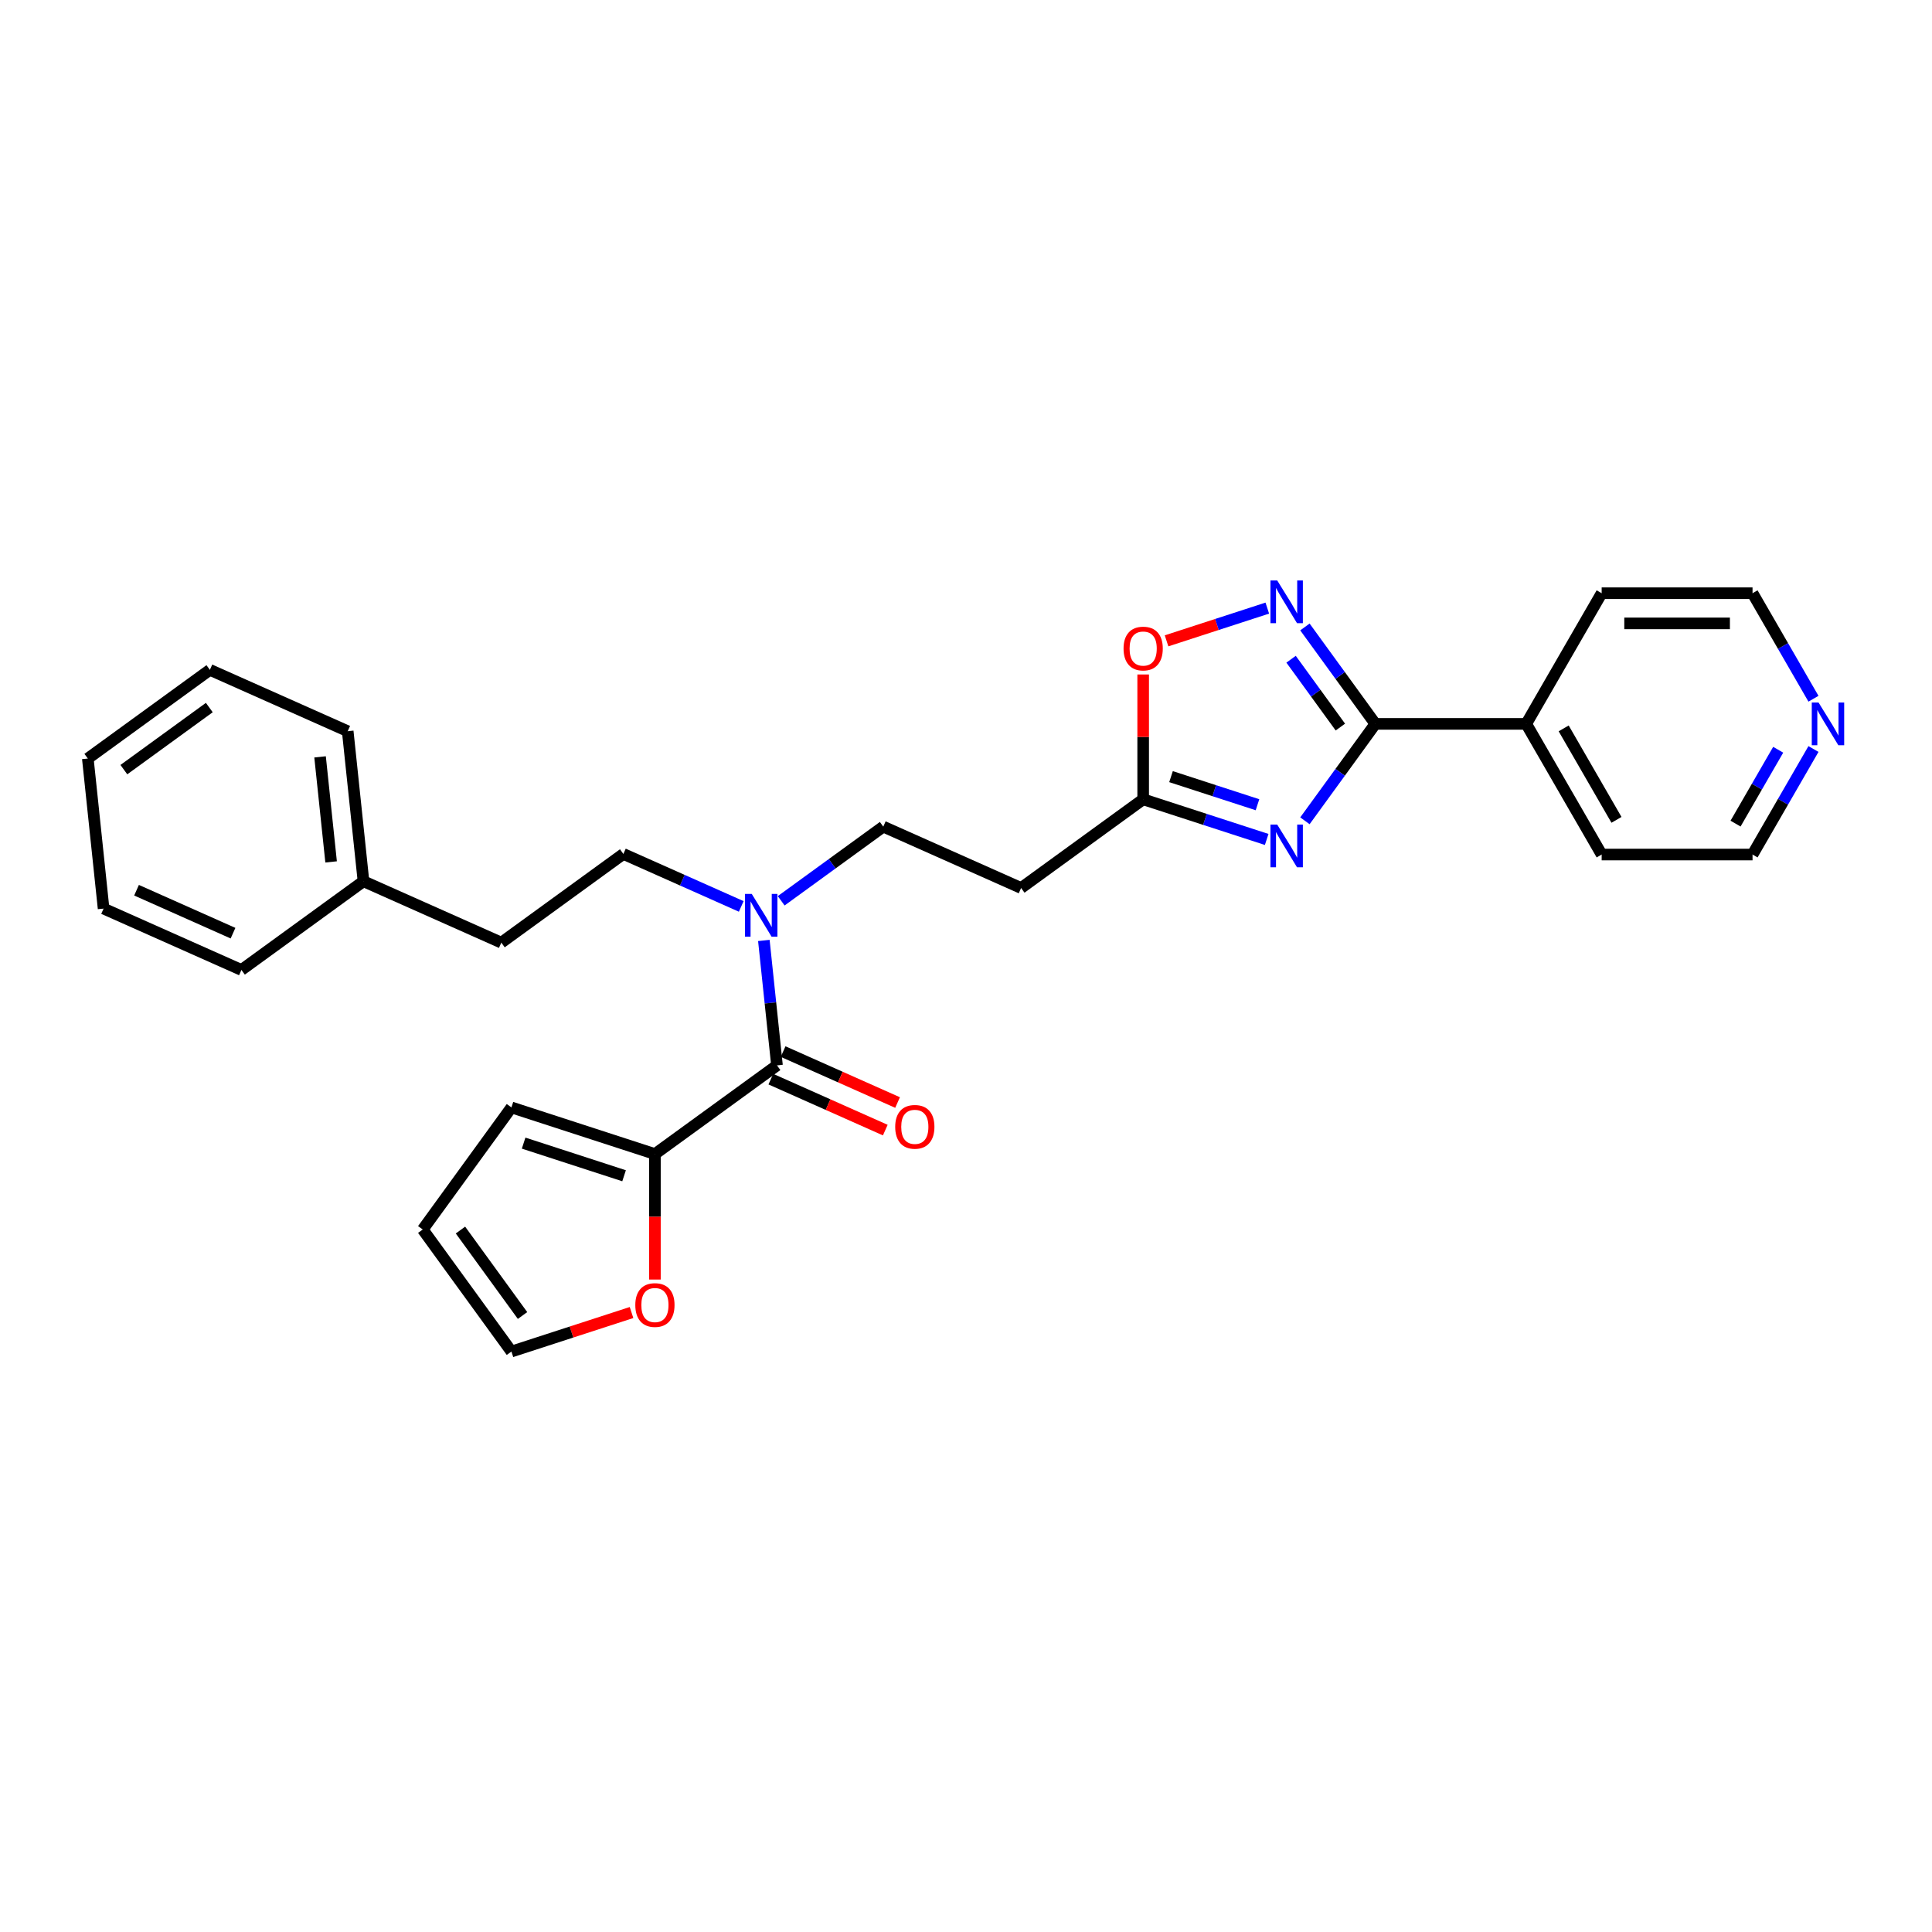 <?xml version='1.0' encoding='iso-8859-1'?>
<svg version='1.1' baseProfile='full'
              xmlns='http://www.w3.org/2000/svg'
                      xmlns:rdkit='http://www.rdkit.org/xml'
                      xmlns:xlink='http://www.w3.org/1999/xlink'
                  xml:space='preserve'
width='1000px' height='1000px' viewBox='0 0 1000 1000'>
<!-- END OF HEADER -->
<rect style='opacity:1.0;fill:#FFFFFF;stroke:none' width='1000' height='1000' x='0' y='0'> </rect>
<path class='bond-0' d='M 404.342,466.253 L 430.762,447.058' style='fill:none;fill-rule:evenodd;stroke:#0000FF;stroke-width:6px;stroke-linecap:butt;stroke-linejoin:miter;stroke-opacity:1' />
<path class='bond-0' d='M 430.762,447.058 L 457.182,427.863' style='fill:none;fill-rule:evenodd;stroke:#000000;stroke-width:6px;stroke-linecap:butt;stroke-linejoin:miter;stroke-opacity:1' />
<path class='bond-1' d='M 383.663,469.162 L 353.162,455.582' style='fill:none;fill-rule:evenodd;stroke:#0000FF;stroke-width:6px;stroke-linecap:butt;stroke-linejoin:miter;stroke-opacity:1' />
<path class='bond-1' d='M 353.162,455.582 L 322.66,442.002' style='fill:none;fill-rule:evenodd;stroke:#000000;stroke-width:6px;stroke-linecap:butt;stroke-linejoin:miter;stroke-opacity:1' />
<path class='bond-2' d='M 395.37,486.776 L 398.768,519.104' style='fill:none;fill-rule:evenodd;stroke:#0000FF;stroke-width:6px;stroke-linecap:butt;stroke-linejoin:miter;stroke-opacity:1' />
<path class='bond-2' d='M 398.768,519.104 L 402.165,551.431' style='fill:none;fill-rule:evenodd;stroke:#000000;stroke-width:6px;stroke-linecap:butt;stroke-linejoin:miter;stroke-opacity:1' />
<path class='bond-3' d='M 711.877,374.677 L 693.652,399.762' style='fill:none;fill-rule:evenodd;stroke:#000000;stroke-width:6px;stroke-linecap:butt;stroke-linejoin:miter;stroke-opacity:1' />
<path class='bond-3' d='M 693.652,399.762 L 675.427,424.846' style='fill:none;fill-rule:evenodd;stroke:#0000FF;stroke-width:6px;stroke-linecap:butt;stroke-linejoin:miter;stroke-opacity:1' />
<path class='bond-4' d='M 711.877,374.677 L 693.652,349.593' style='fill:none;fill-rule:evenodd;stroke:#000000;stroke-width:6px;stroke-linecap:butt;stroke-linejoin:miter;stroke-opacity:1' />
<path class='bond-4' d='M 693.652,349.593 L 675.427,324.509' style='fill:none;fill-rule:evenodd;stroke:#0000FF;stroke-width:6px;stroke-linecap:butt;stroke-linejoin:miter;stroke-opacity:1' />
<path class='bond-4' d='M 693.774,376.333 L 681.016,358.774' style='fill:none;fill-rule:evenodd;stroke:#000000;stroke-width:6px;stroke-linecap:butt;stroke-linejoin:miter;stroke-opacity:1' />
<path class='bond-4' d='M 681.016,358.774 L 668.259,341.214' style='fill:none;fill-rule:evenodd;stroke:#0000FF;stroke-width:6px;stroke-linecap:butt;stroke-linejoin:miter;stroke-opacity:1' />
<path class='bond-5' d='M 711.877,374.677 L 789.971,374.677' style='fill:none;fill-rule:evenodd;stroke:#000000;stroke-width:6px;stroke-linecap:butt;stroke-linejoin:miter;stroke-opacity:1' />
<path class='bond-6' d='M 655.635,434.497 L 623.669,424.111' style='fill:none;fill-rule:evenodd;stroke:#0000FF;stroke-width:6px;stroke-linecap:butt;stroke-linejoin:miter;stroke-opacity:1' />
<path class='bond-6' d='M 623.669,424.111 L 591.703,413.724' style='fill:none;fill-rule:evenodd;stroke:#000000;stroke-width:6px;stroke-linecap:butt;stroke-linejoin:miter;stroke-opacity:1' />
<path class='bond-6' d='M 650.872,416.527 L 628.495,409.256' style='fill:none;fill-rule:evenodd;stroke:#0000FF;stroke-width:6px;stroke-linecap:butt;stroke-linejoin:miter;stroke-opacity:1' />
<path class='bond-6' d='M 628.495,409.256 L 606.119,401.986' style='fill:none;fill-rule:evenodd;stroke:#000000;stroke-width:6px;stroke-linecap:butt;stroke-linejoin:miter;stroke-opacity:1' />
<path class='bond-7' d='M 591.703,413.724 L 591.703,381.417' style='fill:none;fill-rule:evenodd;stroke:#000000;stroke-width:6px;stroke-linecap:butt;stroke-linejoin:miter;stroke-opacity:1' />
<path class='bond-7' d='M 591.703,381.417 L 591.703,349.11' style='fill:none;fill-rule:evenodd;stroke:#FF0000;stroke-width:6px;stroke-linecap:butt;stroke-linejoin:miter;stroke-opacity:1' />
<path class='bond-8' d='M 591.703,413.724 L 528.524,459.627' style='fill:none;fill-rule:evenodd;stroke:#000000;stroke-width:6px;stroke-linecap:butt;stroke-linejoin:miter;stroke-opacity:1' />
<path class='bond-9' d='M 603.808,331.698 L 629.88,323.226' style='fill:none;fill-rule:evenodd;stroke:#FF0000;stroke-width:6px;stroke-linecap:butt;stroke-linejoin:miter;stroke-opacity:1' />
<path class='bond-9' d='M 629.88,323.226 L 655.953,314.754' style='fill:none;fill-rule:evenodd;stroke:#0000FF;stroke-width:6px;stroke-linecap:butt;stroke-linejoin:miter;stroke-opacity:1' />
<path class='bond-10' d='M 938.647,387.688 L 922.879,414.998' style='fill:none;fill-rule:evenodd;stroke:#0000FF;stroke-width:6px;stroke-linecap:butt;stroke-linejoin:miter;stroke-opacity:1' />
<path class='bond-10' d='M 922.879,414.998 L 907.111,442.309' style='fill:none;fill-rule:evenodd;stroke:#000000;stroke-width:6px;stroke-linecap:butt;stroke-linejoin:miter;stroke-opacity:1' />
<path class='bond-10' d='M 920.39,388.072 L 909.353,407.189' style='fill:none;fill-rule:evenodd;stroke:#0000FF;stroke-width:6px;stroke-linecap:butt;stroke-linejoin:miter;stroke-opacity:1' />
<path class='bond-10' d='M 909.353,407.189 L 898.315,426.306' style='fill:none;fill-rule:evenodd;stroke:#000000;stroke-width:6px;stroke-linecap:butt;stroke-linejoin:miter;stroke-opacity:1' />
<path class='bond-11' d='M 938.647,361.667 L 922.879,334.357' style='fill:none;fill-rule:evenodd;stroke:#0000FF;stroke-width:6px;stroke-linecap:butt;stroke-linejoin:miter;stroke-opacity:1' />
<path class='bond-11' d='M 922.879,334.357 L 907.111,307.046' style='fill:none;fill-rule:evenodd;stroke:#000000;stroke-width:6px;stroke-linecap:butt;stroke-linejoin:miter;stroke-opacity:1' />
<path class='bond-12' d='M 789.971,374.677 L 829.018,307.046' style='fill:none;fill-rule:evenodd;stroke:#000000;stroke-width:6px;stroke-linecap:butt;stroke-linejoin:miter;stroke-opacity:1' />
<path class='bond-13' d='M 789.971,374.677 L 829.018,442.309' style='fill:none;fill-rule:evenodd;stroke:#000000;stroke-width:6px;stroke-linecap:butt;stroke-linejoin:miter;stroke-opacity:1' />
<path class='bond-13' d='M 809.354,377.013 L 836.687,424.355' style='fill:none;fill-rule:evenodd;stroke:#000000;stroke-width:6px;stroke-linecap:butt;stroke-linejoin:miter;stroke-opacity:1' />
<path class='bond-14' d='M 907.111,307.046 L 829.018,307.046' style='fill:none;fill-rule:evenodd;stroke:#000000;stroke-width:6px;stroke-linecap:butt;stroke-linejoin:miter;stroke-opacity:1' />
<path class='bond-14' d='M 895.397,322.665 L 840.732,322.665' style='fill:none;fill-rule:evenodd;stroke:#000000;stroke-width:6px;stroke-linecap:butt;stroke-linejoin:miter;stroke-opacity:1' />
<path class='bond-15' d='M 907.111,442.309 L 829.018,442.309' style='fill:none;fill-rule:evenodd;stroke:#000000;stroke-width:6px;stroke-linecap:butt;stroke-linejoin:miter;stroke-opacity:1' />
<path class='bond-16' d='M 528.524,459.627 L 457.182,427.863' style='fill:none;fill-rule:evenodd;stroke:#000000;stroke-width:6px;stroke-linecap:butt;stroke-linejoin:miter;stroke-opacity:1' />
<path class='bond-17' d='M 322.66,442.002 L 259.481,487.904' style='fill:none;fill-rule:evenodd;stroke:#000000;stroke-width:6px;stroke-linecap:butt;stroke-linejoin:miter;stroke-opacity:1' />
<path class='bond-18' d='M 259.481,487.904 L 188.139,456.141' style='fill:none;fill-rule:evenodd;stroke:#000000;stroke-width:6px;stroke-linecap:butt;stroke-linejoin:miter;stroke-opacity:1' />
<path class='bond-19' d='M 188.139,456.141 L 179.976,378.475' style='fill:none;fill-rule:evenodd;stroke:#000000;stroke-width:6px;stroke-linecap:butt;stroke-linejoin:miter;stroke-opacity:1' />
<path class='bond-19' d='M 171.381,446.123 L 165.667,391.757' style='fill:none;fill-rule:evenodd;stroke:#000000;stroke-width:6px;stroke-linecap:butt;stroke-linejoin:miter;stroke-opacity:1' />
<path class='bond-20' d='M 188.139,456.141 L 124.96,502.043' style='fill:none;fill-rule:evenodd;stroke:#000000;stroke-width:6px;stroke-linecap:butt;stroke-linejoin:miter;stroke-opacity:1' />
<path class='bond-21' d='M 179.976,378.475 L 108.634,346.711' style='fill:none;fill-rule:evenodd;stroke:#000000;stroke-width:6px;stroke-linecap:butt;stroke-linejoin:miter;stroke-opacity:1' />
<path class='bond-22' d='M 124.96,502.043 L 53.618,470.279' style='fill:none;fill-rule:evenodd;stroke:#000000;stroke-width:6px;stroke-linecap:butt;stroke-linejoin:miter;stroke-opacity:1' />
<path class='bond-22' d='M 120.611,483.01 L 70.672,460.775' style='fill:none;fill-rule:evenodd;stroke:#000000;stroke-width:6px;stroke-linecap:butt;stroke-linejoin:miter;stroke-opacity:1' />
<path class='bond-23' d='M 108.634,346.711 L 45.455,392.613' style='fill:none;fill-rule:evenodd;stroke:#000000;stroke-width:6px;stroke-linecap:butt;stroke-linejoin:miter;stroke-opacity:1' />
<path class='bond-23' d='M 108.337,366.232 L 64.112,398.364' style='fill:none;fill-rule:evenodd;stroke:#000000;stroke-width:6px;stroke-linecap:butt;stroke-linejoin:miter;stroke-opacity:1' />
<path class='bond-24' d='M 53.618,470.279 L 45.455,392.613' style='fill:none;fill-rule:evenodd;stroke:#000000;stroke-width:6px;stroke-linecap:butt;stroke-linejoin:miter;stroke-opacity:1' />
<path class='bond-25' d='M 338.986,597.334 L 402.165,551.431' style='fill:none;fill-rule:evenodd;stroke:#000000;stroke-width:6px;stroke-linecap:butt;stroke-linejoin:miter;stroke-opacity:1' />
<path class='bond-26' d='M 338.986,597.334 L 338.986,629.813' style='fill:none;fill-rule:evenodd;stroke:#000000;stroke-width:6px;stroke-linecap:butt;stroke-linejoin:miter;stroke-opacity:1' />
<path class='bond-26' d='M 338.986,629.813 L 338.986,662.292' style='fill:none;fill-rule:evenodd;stroke:#FF0000;stroke-width:6px;stroke-linecap:butt;stroke-linejoin:miter;stroke-opacity:1' />
<path class='bond-27' d='M 338.986,597.334 L 264.715,573.201' style='fill:none;fill-rule:evenodd;stroke:#000000;stroke-width:6px;stroke-linecap:butt;stroke-linejoin:miter;stroke-opacity:1' />
<path class='bond-27' d='M 323.019,608.568 L 271.029,591.676' style='fill:none;fill-rule:evenodd;stroke:#000000;stroke-width:6px;stroke-linecap:butt;stroke-linejoin:miter;stroke-opacity:1' />
<path class='bond-28' d='M 398.989,558.566 L 428.608,571.753' style='fill:none;fill-rule:evenodd;stroke:#000000;stroke-width:6px;stroke-linecap:butt;stroke-linejoin:miter;stroke-opacity:1' />
<path class='bond-28' d='M 428.608,571.753 L 458.227,584.94' style='fill:none;fill-rule:evenodd;stroke:#FF0000;stroke-width:6px;stroke-linecap:butt;stroke-linejoin:miter;stroke-opacity:1' />
<path class='bond-28' d='M 405.342,544.297 L 434.961,557.484' style='fill:none;fill-rule:evenodd;stroke:#000000;stroke-width:6px;stroke-linecap:butt;stroke-linejoin:miter;stroke-opacity:1' />
<path class='bond-28' d='M 434.961,557.484 L 464.58,570.671' style='fill:none;fill-rule:evenodd;stroke:#FF0000;stroke-width:6px;stroke-linecap:butt;stroke-linejoin:miter;stroke-opacity:1' />
<path class='bond-29' d='M 326.882,679.36 L 295.798,689.46' style='fill:none;fill-rule:evenodd;stroke:#FF0000;stroke-width:6px;stroke-linecap:butt;stroke-linejoin:miter;stroke-opacity:1' />
<path class='bond-29' d='M 295.798,689.46 L 264.715,699.56' style='fill:none;fill-rule:evenodd;stroke:#000000;stroke-width:6px;stroke-linecap:butt;stroke-linejoin:miter;stroke-opacity:1' />
<path class='bond-30' d='M 264.715,573.201 L 218.812,636.381' style='fill:none;fill-rule:evenodd;stroke:#000000;stroke-width:6px;stroke-linecap:butt;stroke-linejoin:miter;stroke-opacity:1' />
<path class='bond-31' d='M 264.715,699.56 L 218.812,636.381' style='fill:none;fill-rule:evenodd;stroke:#000000;stroke-width:6px;stroke-linecap:butt;stroke-linejoin:miter;stroke-opacity:1' />
<path class='bond-31' d='M 270.465,680.902 L 238.334,636.677' style='fill:none;fill-rule:evenodd;stroke:#000000;stroke-width:6px;stroke-linecap:butt;stroke-linejoin:miter;stroke-opacity:1' />
<path  class='atom-0' d='M 389.114 462.707
L 396.361 474.421
Q 397.079 475.577, 398.235 477.67
Q 399.391 479.763, 399.453 479.888
L 399.453 462.707
L 402.39 462.707
L 402.39 484.824
L 399.36 484.824
L 391.582 472.016
Q 390.676 470.517, 389.707 468.799
Q 388.77 467.081, 388.489 466.55
L 388.489 484.824
L 385.615 484.824
L 385.615 462.707
L 389.114 462.707
' fill='#0000FF'/>
<path  class='atom-2' d='M 661.086 426.799
L 668.333 438.513
Q 669.051 439.668, 670.207 441.761
Q 671.363 443.854, 671.426 443.979
L 671.426 426.799
L 674.362 426.799
L 674.362 448.915
L 671.332 448.915
L 663.554 436.107
Q 662.648 434.608, 661.679 432.89
Q 660.742 431.172, 660.461 430.641
L 660.461 448.915
L 657.587 448.915
L 657.587 426.799
L 661.086 426.799
' fill='#0000FF'/>
<path  class='atom-4' d='M 581.551 335.693
Q 581.551 330.383, 584.175 327.415
Q 586.799 324.448, 591.703 324.448
Q 596.607 324.448, 599.231 327.415
Q 601.855 330.383, 601.855 335.693
Q 601.855 341.066, 599.2 344.127
Q 596.545 347.157, 591.703 347.157
Q 586.83 347.157, 584.175 344.127
Q 581.551 341.097, 581.551 335.693
M 591.703 344.658
Q 595.077 344.658, 596.888 342.409
Q 598.731 340.129, 598.731 335.693
Q 598.731 331.351, 596.888 329.164
Q 595.077 326.947, 591.703 326.947
Q 588.329 326.947, 586.486 329.133
Q 584.675 331.32, 584.675 335.693
Q 584.675 340.16, 586.486 342.409
Q 588.329 344.658, 591.703 344.658
' fill='#FF0000'/>
<path  class='atom-5' d='M 661.086 300.44
L 668.333 312.154
Q 669.051 313.31, 670.207 315.403
Q 671.363 317.496, 671.426 317.621
L 671.426 300.44
L 674.362 300.44
L 674.362 322.556
L 671.332 322.556
L 663.554 309.749
Q 662.648 308.25, 661.679 306.532
Q 660.742 304.813, 660.461 304.282
L 660.461 322.556
L 657.587 322.556
L 657.587 300.44
L 661.086 300.44
' fill='#0000FF'/>
<path  class='atom-6' d='M 941.27 363.619
L 948.517 375.333
Q 949.235 376.489, 950.391 378.582
Q 951.547 380.675, 951.609 380.8
L 951.609 363.619
L 954.545 363.619
L 954.545 385.736
L 951.515 385.736
L 943.737 372.928
Q 942.831 371.429, 941.863 369.711
Q 940.926 367.993, 940.645 367.462
L 940.645 385.736
L 937.771 385.736
L 937.771 363.619
L 941.27 363.619
' fill='#0000FF'/>
<path  class='atom-24' d='M 328.834 675.49
Q 328.834 670.18, 331.458 667.212
Q 334.082 664.244, 338.986 664.244
Q 343.891 664.244, 346.515 667.212
Q 349.139 670.18, 349.139 675.49
Q 349.139 680.863, 346.483 683.924
Q 343.828 686.954, 338.986 686.954
Q 334.113 686.954, 331.458 683.924
Q 328.834 680.894, 328.834 675.49
M 338.986 684.455
Q 342.36 684.455, 344.172 682.206
Q 346.015 679.926, 346.015 675.49
Q 346.015 671.148, 344.172 668.961
Q 342.36 666.743, 338.986 666.743
Q 335.613 666.743, 333.77 668.93
Q 331.958 671.117, 331.958 675.49
Q 331.958 679.957, 333.77 682.206
Q 335.613 684.455, 338.986 684.455
' fill='#FF0000'/>
<path  class='atom-26' d='M 463.356 583.257
Q 463.356 577.947, 465.979 574.98
Q 468.603 572.012, 473.508 572.012
Q 478.412 572.012, 481.036 574.98
Q 483.66 577.947, 483.66 583.257
Q 483.66 588.63, 481.005 591.692
Q 478.35 594.722, 473.508 594.722
Q 468.635 594.722, 465.979 591.692
Q 463.356 588.662, 463.356 583.257
M 473.508 592.223
Q 476.881 592.223, 478.693 589.974
Q 480.536 587.693, 480.536 583.257
Q 480.536 578.915, 478.693 576.729
Q 476.881 574.511, 473.508 574.511
Q 470.134 574.511, 468.291 576.698
Q 466.479 578.884, 466.479 583.257
Q 466.479 587.724, 468.291 589.974
Q 470.134 592.223, 473.508 592.223
' fill='#FF0000'/>
</svg>
